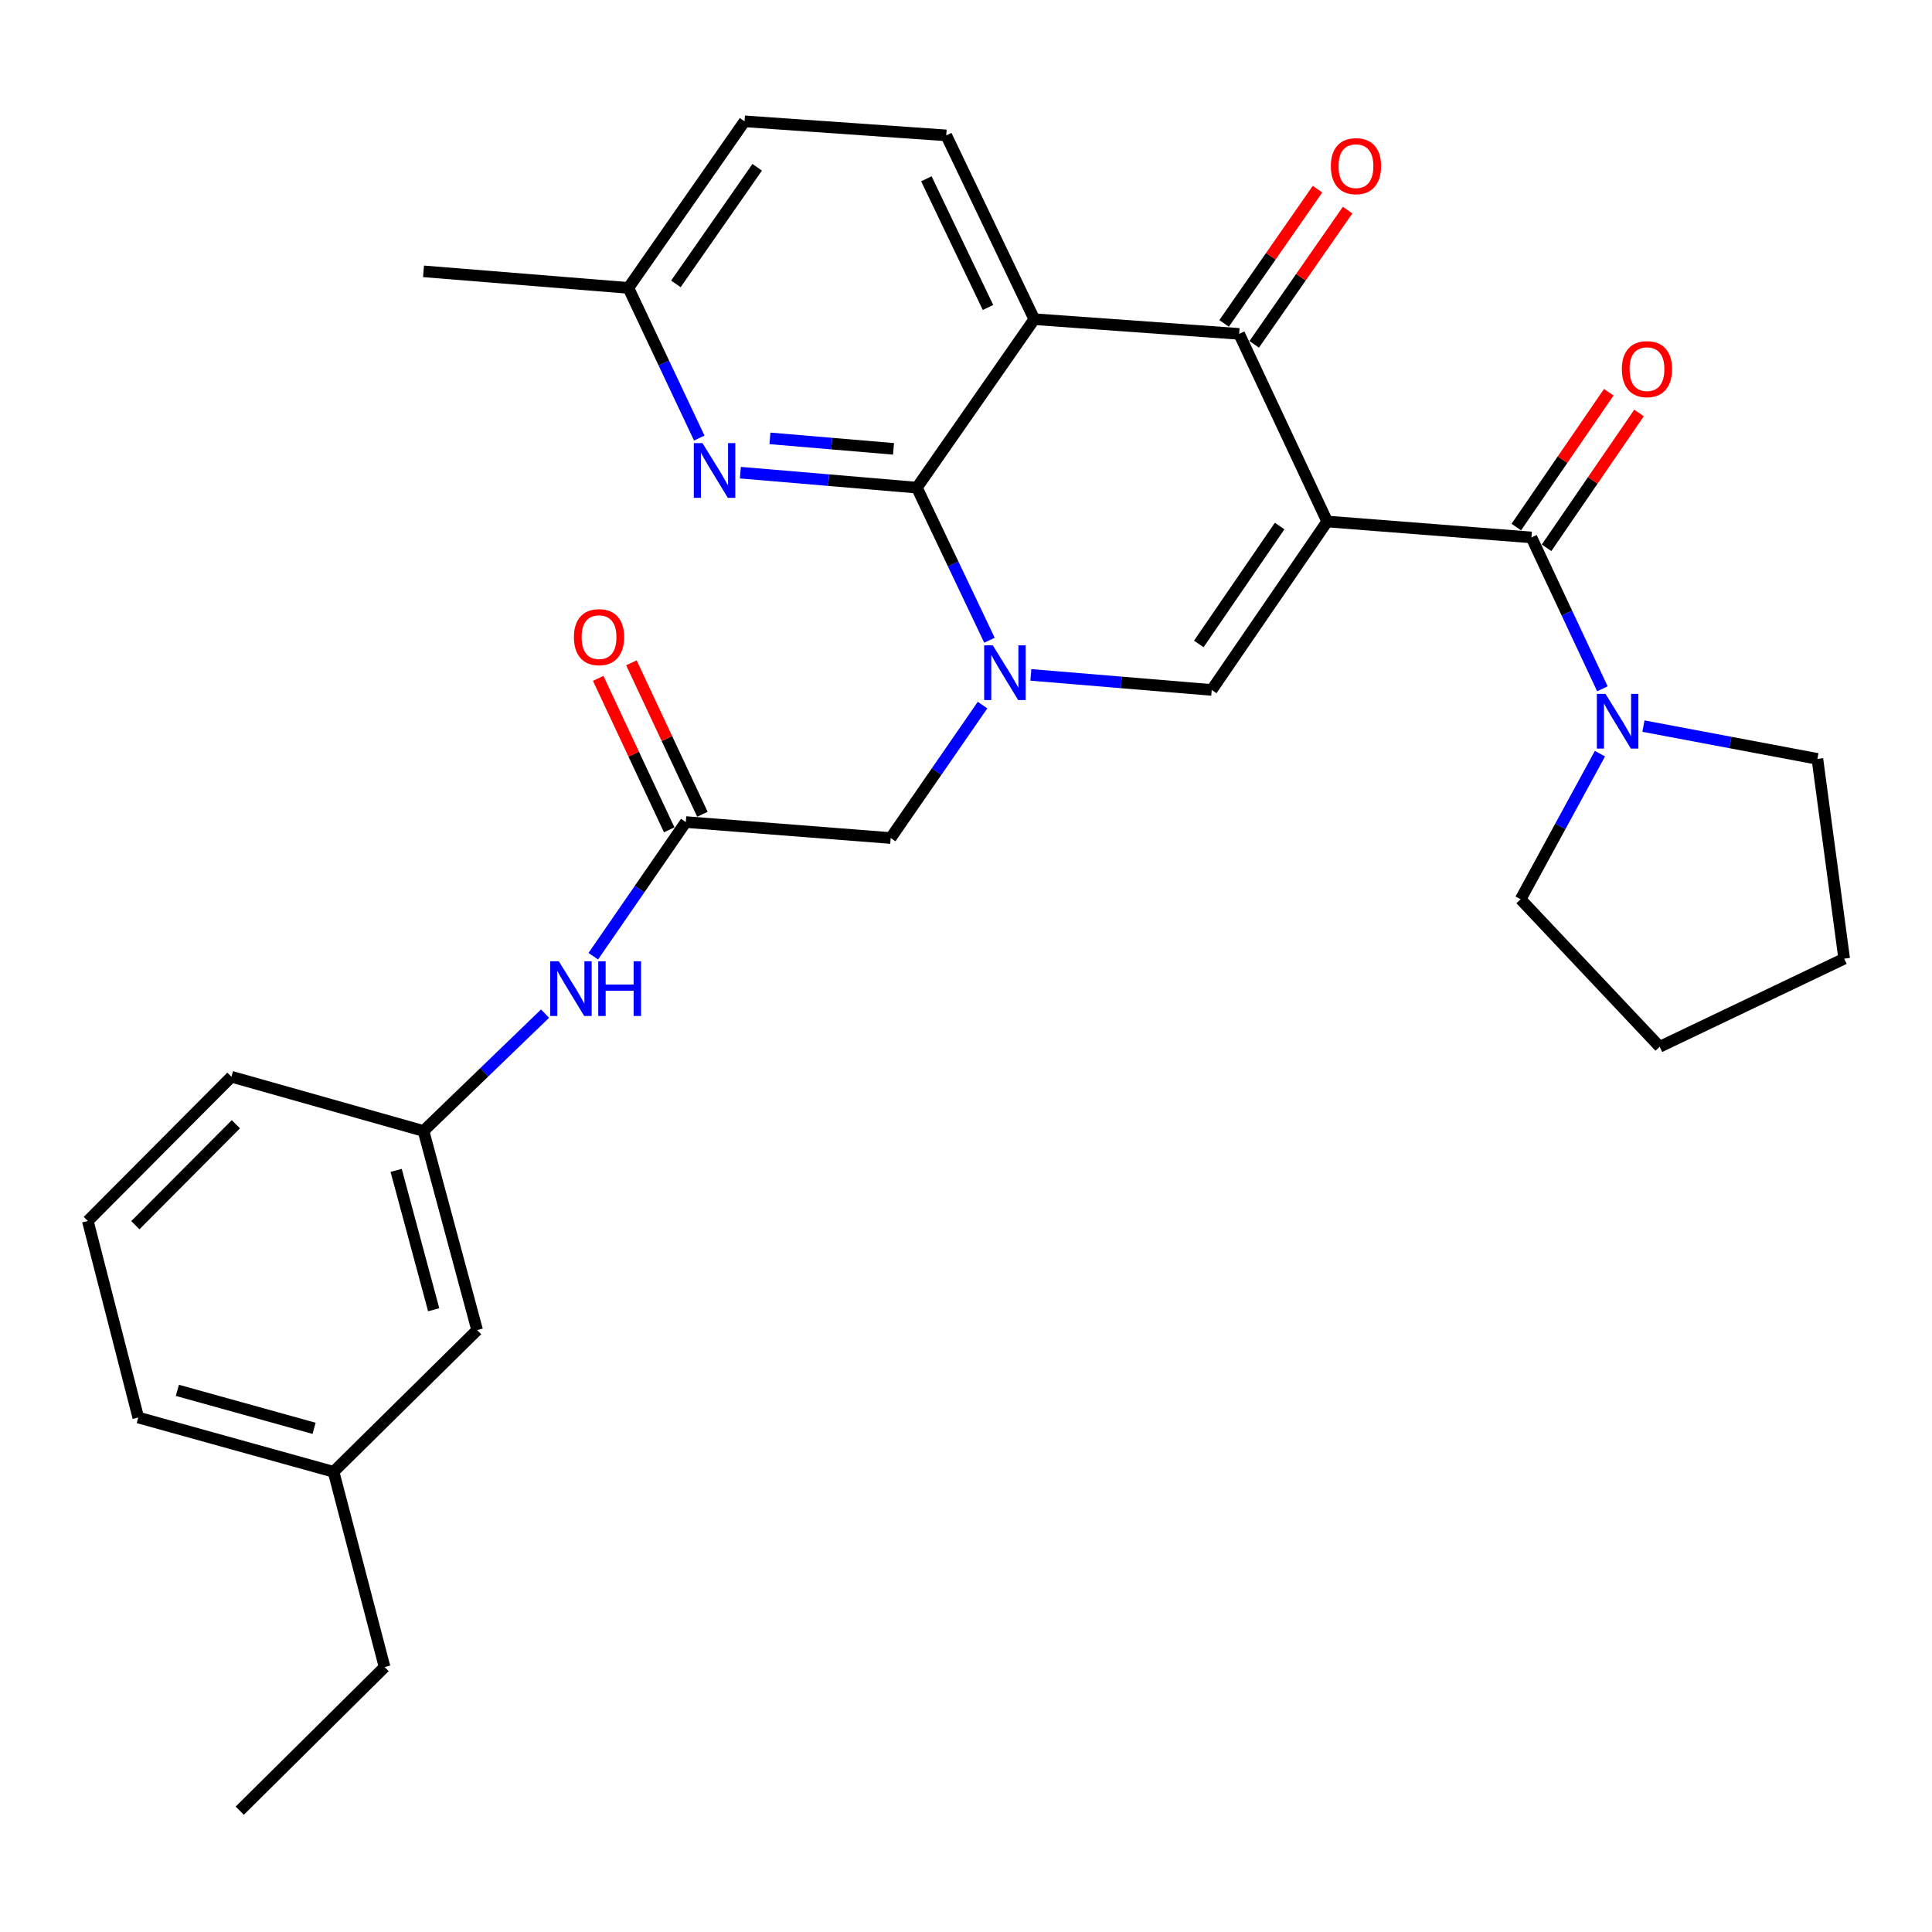 <?xml version='1.0' encoding='iso-8859-1'?>
<svg version='1.1' baseProfile='full'
              xmlns='http://www.w3.org/2000/svg'
                      xmlns:rdkit='http://www.rdkit.org/xml'
                      xmlns:xlink='http://www.w3.org/1999/xlink'
                  xml:space='preserve'
width='1000px' height='1000px' viewBox='0 0 1000 1000'>
<!-- END OF HEADER -->
<rect style='opacity:1.0;fill:#FFFFFF;stroke:none' width='1000' height='1000' x='0' y='0'> </rect>
<path class='bond-3' d='M 686.957,269.928 L 641.386,172.817' style='fill:none;fill-rule:evenodd;stroke:#000000;stroke-width:6px;stroke-linecap:butt;stroke-linejoin:miter;stroke-opacity:1' />
<path class='bond-4' d='M 686.957,269.928 L 627.183,357.117' style='fill:none;fill-rule:evenodd;stroke:#000000;stroke-width:6px;stroke-linecap:butt;stroke-linejoin:miter;stroke-opacity:1' />
<path class='bond-4' d='M 662.337,272.274 L 620.495,333.307' style='fill:none;fill-rule:evenodd;stroke:#000000;stroke-width:6px;stroke-linecap:butt;stroke-linejoin:miter;stroke-opacity:1' />
<path class='bond-5' d='M 686.957,269.928 L 792.672,278.173' style='fill:none;fill-rule:evenodd;stroke:#000000;stroke-width:6px;stroke-linecap:butt;stroke-linejoin:miter;stroke-opacity:1' />
<path class='bond-0' d='M 533.565,349.315 L 580.374,353.216' style='fill:none;fill-rule:evenodd;stroke:#0000FF;stroke-width:6px;stroke-linecap:butt;stroke-linejoin:miter;stroke-opacity:1' />
<path class='bond-0' d='M 580.374,353.216 L 627.183,357.117' style='fill:none;fill-rule:evenodd;stroke:#000000;stroke-width:6px;stroke-linecap:butt;stroke-linejoin:miter;stroke-opacity:1' />
<path class='bond-1' d='M 512.143,331.385 L 493.361,291.894' style='fill:none;fill-rule:evenodd;stroke:#0000FF;stroke-width:6px;stroke-linecap:butt;stroke-linejoin:miter;stroke-opacity:1' />
<path class='bond-1' d='M 493.361,291.894 L 474.578,252.404' style='fill:none;fill-rule:evenodd;stroke:#000000;stroke-width:6px;stroke-linecap:butt;stroke-linejoin:miter;stroke-opacity:1' />
<path class='bond-9' d='M 508.559,364.957 L 484.789,399.359' style='fill:none;fill-rule:evenodd;stroke:#0000FF;stroke-width:6px;stroke-linecap:butt;stroke-linejoin:miter;stroke-opacity:1' />
<path class='bond-9' d='M 484.789,399.359 L 461.018,433.762' style='fill:none;fill-rule:evenodd;stroke:#000000;stroke-width:6px;stroke-linecap:butt;stroke-linejoin:miter;stroke-opacity:1' />
<path class='bond-6' d='M 474.578,252.404 L 428.9,248.526' style='fill:none;fill-rule:evenodd;stroke:#000000;stroke-width:6px;stroke-linecap:butt;stroke-linejoin:miter;stroke-opacity:1' />
<path class='bond-6' d='M 428.9,248.526 L 383.222,244.649' style='fill:none;fill-rule:evenodd;stroke:#0000FF;stroke-width:6px;stroke-linecap:butt;stroke-linejoin:miter;stroke-opacity:1' />
<path class='bond-6' d='M 462.48,232.329 L 430.505,229.615' style='fill:none;fill-rule:evenodd;stroke:#000000;stroke-width:6px;stroke-linecap:butt;stroke-linejoin:miter;stroke-opacity:1' />
<path class='bond-6' d='M 430.505,229.615 L 398.53,226.901' style='fill:none;fill-rule:evenodd;stroke:#0000FF;stroke-width:6px;stroke-linecap:butt;stroke-linejoin:miter;stroke-opacity:1' />
<path class='bond-30' d='M 474.578,252.404 L 535.344,165.214' style='fill:none;fill-rule:evenodd;stroke:#000000;stroke-width:6px;stroke-linecap:butt;stroke-linejoin:miter;stroke-opacity:1' />
<path class='bond-2' d='M 535.344,165.214 L 641.386,172.817' style='fill:none;fill-rule:evenodd;stroke:#000000;stroke-width:6px;stroke-linecap:butt;stroke-linejoin:miter;stroke-opacity:1' />
<path class='bond-10' d='M 535.344,165.214 L 489.772,70.075' style='fill:none;fill-rule:evenodd;stroke:#000000;stroke-width:6px;stroke-linecap:butt;stroke-linejoin:miter;stroke-opacity:1' />
<path class='bond-10' d='M 511.391,159.143 L 479.491,92.545' style='fill:none;fill-rule:evenodd;stroke:#000000;stroke-width:6px;stroke-linecap:butt;stroke-linejoin:miter;stroke-opacity:1' />
<path class='bond-12' d='M 649.175,178.237 L 673.35,143.493' style='fill:none;fill-rule:evenodd;stroke:#000000;stroke-width:6px;stroke-linecap:butt;stroke-linejoin:miter;stroke-opacity:1' />
<path class='bond-12' d='M 673.35,143.493 L 697.524,108.749' style='fill:none;fill-rule:evenodd;stroke:#FF0000;stroke-width:6px;stroke-linecap:butt;stroke-linejoin:miter;stroke-opacity:1' />
<path class='bond-12' d='M 633.596,167.397 L 657.77,132.653' style='fill:none;fill-rule:evenodd;stroke:#000000;stroke-width:6px;stroke-linecap:butt;stroke-linejoin:miter;stroke-opacity:1' />
<path class='bond-12' d='M 657.77,132.653 L 681.945,97.909' style='fill:none;fill-rule:evenodd;stroke:#FF0000;stroke-width:6px;stroke-linecap:butt;stroke-linejoin:miter;stroke-opacity:1' />
<path class='bond-7' d='M 792.672,278.173 L 811.038,317.35' style='fill:none;fill-rule:evenodd;stroke:#000000;stroke-width:6px;stroke-linecap:butt;stroke-linejoin:miter;stroke-opacity:1' />
<path class='bond-7' d='M 811.038,317.35 L 829.404,356.526' style='fill:none;fill-rule:evenodd;stroke:#0000FF;stroke-width:6px;stroke-linecap:butt;stroke-linejoin:miter;stroke-opacity:1' />
<path class='bond-13' d='M 800.499,283.541 L 824.429,248.647' style='fill:none;fill-rule:evenodd;stroke:#000000;stroke-width:6px;stroke-linecap:butt;stroke-linejoin:miter;stroke-opacity:1' />
<path class='bond-13' d='M 824.429,248.647 L 848.359,213.754' style='fill:none;fill-rule:evenodd;stroke:#FF0000;stroke-width:6px;stroke-linecap:butt;stroke-linejoin:miter;stroke-opacity:1' />
<path class='bond-13' d='M 784.846,272.806 L 808.777,237.913' style='fill:none;fill-rule:evenodd;stroke:#000000;stroke-width:6px;stroke-linecap:butt;stroke-linejoin:miter;stroke-opacity:1' />
<path class='bond-13' d='M 808.777,237.913 L 832.707,203.02' style='fill:none;fill-rule:evenodd;stroke:#FF0000;stroke-width:6px;stroke-linecap:butt;stroke-linejoin:miter;stroke-opacity:1' />
<path class='bond-16' d='M 361.938,226.743 L 343.595,187.881' style='fill:none;fill-rule:evenodd;stroke:#0000FF;stroke-width:6px;stroke-linecap:butt;stroke-linejoin:miter;stroke-opacity:1' />
<path class='bond-16' d='M 343.595,187.881 L 325.253,149.019' style='fill:none;fill-rule:evenodd;stroke:#000000;stroke-width:6px;stroke-linecap:butt;stroke-linejoin:miter;stroke-opacity:1' />
<path class='bond-20' d='M 828.131,390.096 L 807.602,427.782' style='fill:none;fill-rule:evenodd;stroke:#0000FF;stroke-width:6px;stroke-linecap:butt;stroke-linejoin:miter;stroke-opacity:1' />
<path class='bond-20' d='M 807.602,427.782 L 787.074,465.468' style='fill:none;fill-rule:evenodd;stroke:#000000;stroke-width:6px;stroke-linecap:butt;stroke-linejoin:miter;stroke-opacity:1' />
<path class='bond-21' d='M 850.645,375.832 L 895.662,384.315' style='fill:none;fill-rule:evenodd;stroke:#0000FF;stroke-width:6px;stroke-linecap:butt;stroke-linejoin:miter;stroke-opacity:1' />
<path class='bond-21' d='M 895.662,384.315 L 940.68,392.798' style='fill:none;fill-rule:evenodd;stroke:#000000;stroke-width:6px;stroke-linecap:butt;stroke-linejoin:miter;stroke-opacity:1' />
<path class='bond-8' d='M 354.976,425.495 L 461.018,433.762' style='fill:none;fill-rule:evenodd;stroke:#000000;stroke-width:6px;stroke-linecap:butt;stroke-linejoin:miter;stroke-opacity:1' />
<path class='bond-11' d='M 354.976,425.495 L 331.029,460.216' style='fill:none;fill-rule:evenodd;stroke:#000000;stroke-width:6px;stroke-linecap:butt;stroke-linejoin:miter;stroke-opacity:1' />
<path class='bond-11' d='M 331.029,460.216 L 307.081,494.936' style='fill:none;fill-rule:evenodd;stroke:#0000FF;stroke-width:6px;stroke-linecap:butt;stroke-linejoin:miter;stroke-opacity:1' />
<path class='bond-14' d='M 363.569,421.467 L 345.19,382.273' style='fill:none;fill-rule:evenodd;stroke:#000000;stroke-width:6px;stroke-linecap:butt;stroke-linejoin:miter;stroke-opacity:1' />
<path class='bond-14' d='M 345.19,382.273 L 326.812,343.078' style='fill:none;fill-rule:evenodd;stroke:#FF0000;stroke-width:6px;stroke-linecap:butt;stroke-linejoin:miter;stroke-opacity:1' />
<path class='bond-14' d='M 346.384,429.524 L 328.006,390.33' style='fill:none;fill-rule:evenodd;stroke:#000000;stroke-width:6px;stroke-linecap:butt;stroke-linejoin:miter;stroke-opacity:1' />
<path class='bond-14' d='M 328.006,390.33 L 309.628,351.136' style='fill:none;fill-rule:evenodd;stroke:#FF0000;stroke-width:6px;stroke-linecap:butt;stroke-linejoin:miter;stroke-opacity:1' />
<path class='bond-17' d='M 489.772,70.075 L 385.375,62.8' style='fill:none;fill-rule:evenodd;stroke:#000000;stroke-width:6px;stroke-linecap:butt;stroke-linejoin:miter;stroke-opacity:1' />
<path class='bond-15' d='M 282.116,524.645 L 250.664,555.016' style='fill:none;fill-rule:evenodd;stroke:#0000FF;stroke-width:6px;stroke-linecap:butt;stroke-linejoin:miter;stroke-opacity:1' />
<path class='bond-15' d='M 250.664,555.016 L 219.211,585.386' style='fill:none;fill-rule:evenodd;stroke:#000000;stroke-width:6px;stroke-linecap:butt;stroke-linejoin:miter;stroke-opacity:1' />
<path class='bond-18' d='M 219.211,585.386 L 246.963,688.455' style='fill:none;fill-rule:evenodd;stroke:#000000;stroke-width:6px;stroke-linecap:butt;stroke-linejoin:miter;stroke-opacity:1' />
<path class='bond-18' d='M 205.047,605.781 L 224.473,677.929' style='fill:none;fill-rule:evenodd;stroke:#000000;stroke-width:6px;stroke-linecap:butt;stroke-linejoin:miter;stroke-opacity:1' />
<path class='bond-23' d='M 219.211,585.386 L 119.79,557.318' style='fill:none;fill-rule:evenodd;stroke:#000000;stroke-width:6px;stroke-linecap:butt;stroke-linejoin:miter;stroke-opacity:1' />
<path class='bond-25' d='M 325.253,149.019 L 219.211,140.446' style='fill:none;fill-rule:evenodd;stroke:#000000;stroke-width:6px;stroke-linecap:butt;stroke-linejoin:miter;stroke-opacity:1' />
<path class='bond-32' d='M 325.253,149.019 L 385.375,62.8' style='fill:none;fill-rule:evenodd;stroke:#000000;stroke-width:6px;stroke-linecap:butt;stroke-linejoin:miter;stroke-opacity:1' />
<path class='bond-32' d='M 349.839,146.942 L 391.925,86.588' style='fill:none;fill-rule:evenodd;stroke:#000000;stroke-width:6px;stroke-linecap:butt;stroke-linejoin:miter;stroke-opacity:1' />
<path class='bond-19' d='M 246.963,688.455 L 172.648,761.799' style='fill:none;fill-rule:evenodd;stroke:#000000;stroke-width:6px;stroke-linecap:butt;stroke-linejoin:miter;stroke-opacity:1' />
<path class='bond-26' d='M 172.648,761.799 L 199.061,862.865' style='fill:none;fill-rule:evenodd;stroke:#000000;stroke-width:6px;stroke-linecap:butt;stroke-linejoin:miter;stroke-opacity:1' />
<path class='bond-33' d='M 172.648,761.799 L 71.562,733.71' style='fill:none;fill-rule:evenodd;stroke:#000000;stroke-width:6px;stroke-linecap:butt;stroke-linejoin:miter;stroke-opacity:1' />
<path class='bond-33' d='M 162.566,739.299 L 91.806,719.637' style='fill:none;fill-rule:evenodd;stroke:#000000;stroke-width:6px;stroke-linecap:butt;stroke-linejoin:miter;stroke-opacity:1' />
<path class='bond-28' d='M 787.074,465.468 L 859.058,541.807' style='fill:none;fill-rule:evenodd;stroke:#000000;stroke-width:6px;stroke-linecap:butt;stroke-linejoin:miter;stroke-opacity:1' />
<path class='bond-27' d='M 940.68,392.798 L 954.545,496.204' style='fill:none;fill-rule:evenodd;stroke:#000000;stroke-width:6px;stroke-linecap:butt;stroke-linejoin:miter;stroke-opacity:1' />
<path class='bond-22' d='M 45.455,631.97 L 119.79,557.318' style='fill:none;fill-rule:evenodd;stroke:#000000;stroke-width:6px;stroke-linecap:butt;stroke-linejoin:miter;stroke-opacity:1' />
<path class='bond-22' d='M 70.054,634.164 L 122.089,581.907' style='fill:none;fill-rule:evenodd;stroke:#000000;stroke-width:6px;stroke-linecap:butt;stroke-linejoin:miter;stroke-opacity:1' />
<path class='bond-24' d='M 45.455,631.97 L 71.562,733.71' style='fill:none;fill-rule:evenodd;stroke:#000000;stroke-width:6px;stroke-linecap:butt;stroke-linejoin:miter;stroke-opacity:1' />
<path class='bond-29' d='M 199.061,862.865 L 124.092,937.2' style='fill:none;fill-rule:evenodd;stroke:#000000;stroke-width:6px;stroke-linecap:butt;stroke-linejoin:miter;stroke-opacity:1' />
<path class='bond-31' d='M 954.545,496.204 L 859.058,541.807' style='fill:none;fill-rule:evenodd;stroke:#000000;stroke-width:6px;stroke-linecap:butt;stroke-linejoin:miter;stroke-opacity:1' />
<path  class='atom-1' d='M 513.879 334.037
L 523.159 349.037
Q 524.079 350.517, 525.559 353.197
Q 527.039 355.877, 527.119 356.037
L 527.119 334.037
L 530.879 334.037
L 530.879 362.357
L 526.999 362.357
L 517.039 345.957
Q 515.879 344.037, 514.639 341.837
Q 513.439 339.637, 513.079 338.957
L 513.079 362.357
L 509.399 362.357
L 509.399 334.037
L 513.879 334.037
' fill='#0000FF'/>
<path  class='atom-7' d='M 363.594 229.355
L 372.874 244.355
Q 373.794 245.835, 375.274 248.515
Q 376.754 251.195, 376.834 251.355
L 376.834 229.355
L 380.594 229.355
L 380.594 257.675
L 376.714 257.675
L 366.754 241.275
Q 365.594 239.355, 364.354 237.155
Q 363.154 234.955, 362.794 234.275
L 362.794 257.675
L 359.114 257.675
L 359.114 229.355
L 363.594 229.355
' fill='#0000FF'/>
<path  class='atom-8' d='M 831.014 359.153
L 840.294 374.153
Q 841.214 375.633, 842.694 378.313
Q 844.174 380.993, 844.254 381.153
L 844.254 359.153
L 848.014 359.153
L 848.014 387.473
L 844.134 387.473
L 834.174 371.073
Q 833.014 369.153, 831.774 366.953
Q 830.574 364.753, 830.214 364.073
L 830.214 387.473
L 826.534 387.473
L 826.534 359.153
L 831.014 359.153
' fill='#0000FF'/>
<path  class='atom-12' d='M 289.248 497.554
L 298.528 512.554
Q 299.448 514.034, 300.928 516.714
Q 302.408 519.394, 302.488 519.554
L 302.488 497.554
L 306.248 497.554
L 306.248 525.874
L 302.368 525.874
L 292.408 509.474
Q 291.248 507.554, 290.008 505.354
Q 288.808 503.154, 288.448 502.474
L 288.448 525.874
L 284.768 525.874
L 284.768 497.554
L 289.248 497.554
' fill='#0000FF'/>
<path  class='atom-12' d='M 309.648 497.554
L 313.488 497.554
L 313.488 509.594
L 327.968 509.594
L 327.968 497.554
L 331.808 497.554
L 331.808 525.874
L 327.968 525.874
L 327.968 512.794
L 313.488 512.794
L 313.488 525.874
L 309.648 525.874
L 309.648 497.554
' fill='#0000FF'/>
<path  class='atom-13' d='M 688.846 86.003
Q 688.846 79.203, 692.206 75.403
Q 695.566 71.603, 701.846 71.603
Q 708.126 71.603, 711.486 75.403
Q 714.846 79.203, 714.846 86.003
Q 714.846 92.883, 711.446 96.803
Q 708.046 100.683, 701.846 100.683
Q 695.606 100.683, 692.206 96.803
Q 688.846 92.923, 688.846 86.003
M 701.846 97.483
Q 706.166 97.483, 708.486 94.603
Q 710.846 91.683, 710.846 86.003
Q 710.846 80.443, 708.486 77.643
Q 706.166 74.803, 701.846 74.803
Q 697.526 74.803, 695.166 77.603
Q 692.846 80.403, 692.846 86.003
Q 692.846 91.723, 695.166 94.603
Q 697.526 97.483, 701.846 97.483
' fill='#FF0000'/>
<path  class='atom-14' d='M 839.468 191.064
Q 839.468 184.264, 842.828 180.464
Q 846.188 176.664, 852.468 176.664
Q 858.748 176.664, 862.108 180.464
Q 865.468 184.264, 865.468 191.064
Q 865.468 197.944, 862.068 201.864
Q 858.668 205.744, 852.468 205.744
Q 846.228 205.744, 842.828 201.864
Q 839.468 197.984, 839.468 191.064
M 852.468 202.544
Q 856.788 202.544, 859.108 199.664
Q 861.468 196.744, 861.468 191.064
Q 861.468 185.504, 859.108 182.704
Q 856.788 179.864, 852.468 179.864
Q 848.148 179.864, 845.788 182.664
Q 843.468 185.464, 843.468 191.064
Q 843.468 196.784, 845.788 199.664
Q 848.148 202.544, 852.468 202.544
' fill='#FF0000'/>
<path  class='atom-15' d='M 297.059 329.782
Q 297.059 322.982, 300.419 319.182
Q 303.779 315.382, 310.059 315.382
Q 316.339 315.382, 319.699 319.182
Q 323.059 322.982, 323.059 329.782
Q 323.059 336.662, 319.659 340.582
Q 316.259 344.462, 310.059 344.462
Q 303.819 344.462, 300.419 340.582
Q 297.059 336.702, 297.059 329.782
M 310.059 341.262
Q 314.379 341.262, 316.699 338.382
Q 319.059 335.462, 319.059 329.782
Q 319.059 324.222, 316.699 321.422
Q 314.379 318.582, 310.059 318.582
Q 305.739 318.582, 303.379 321.382
Q 301.059 324.182, 301.059 329.782
Q 301.059 335.502, 303.379 338.382
Q 305.739 341.262, 310.059 341.262
' fill='#FF0000'/>
</svg>
